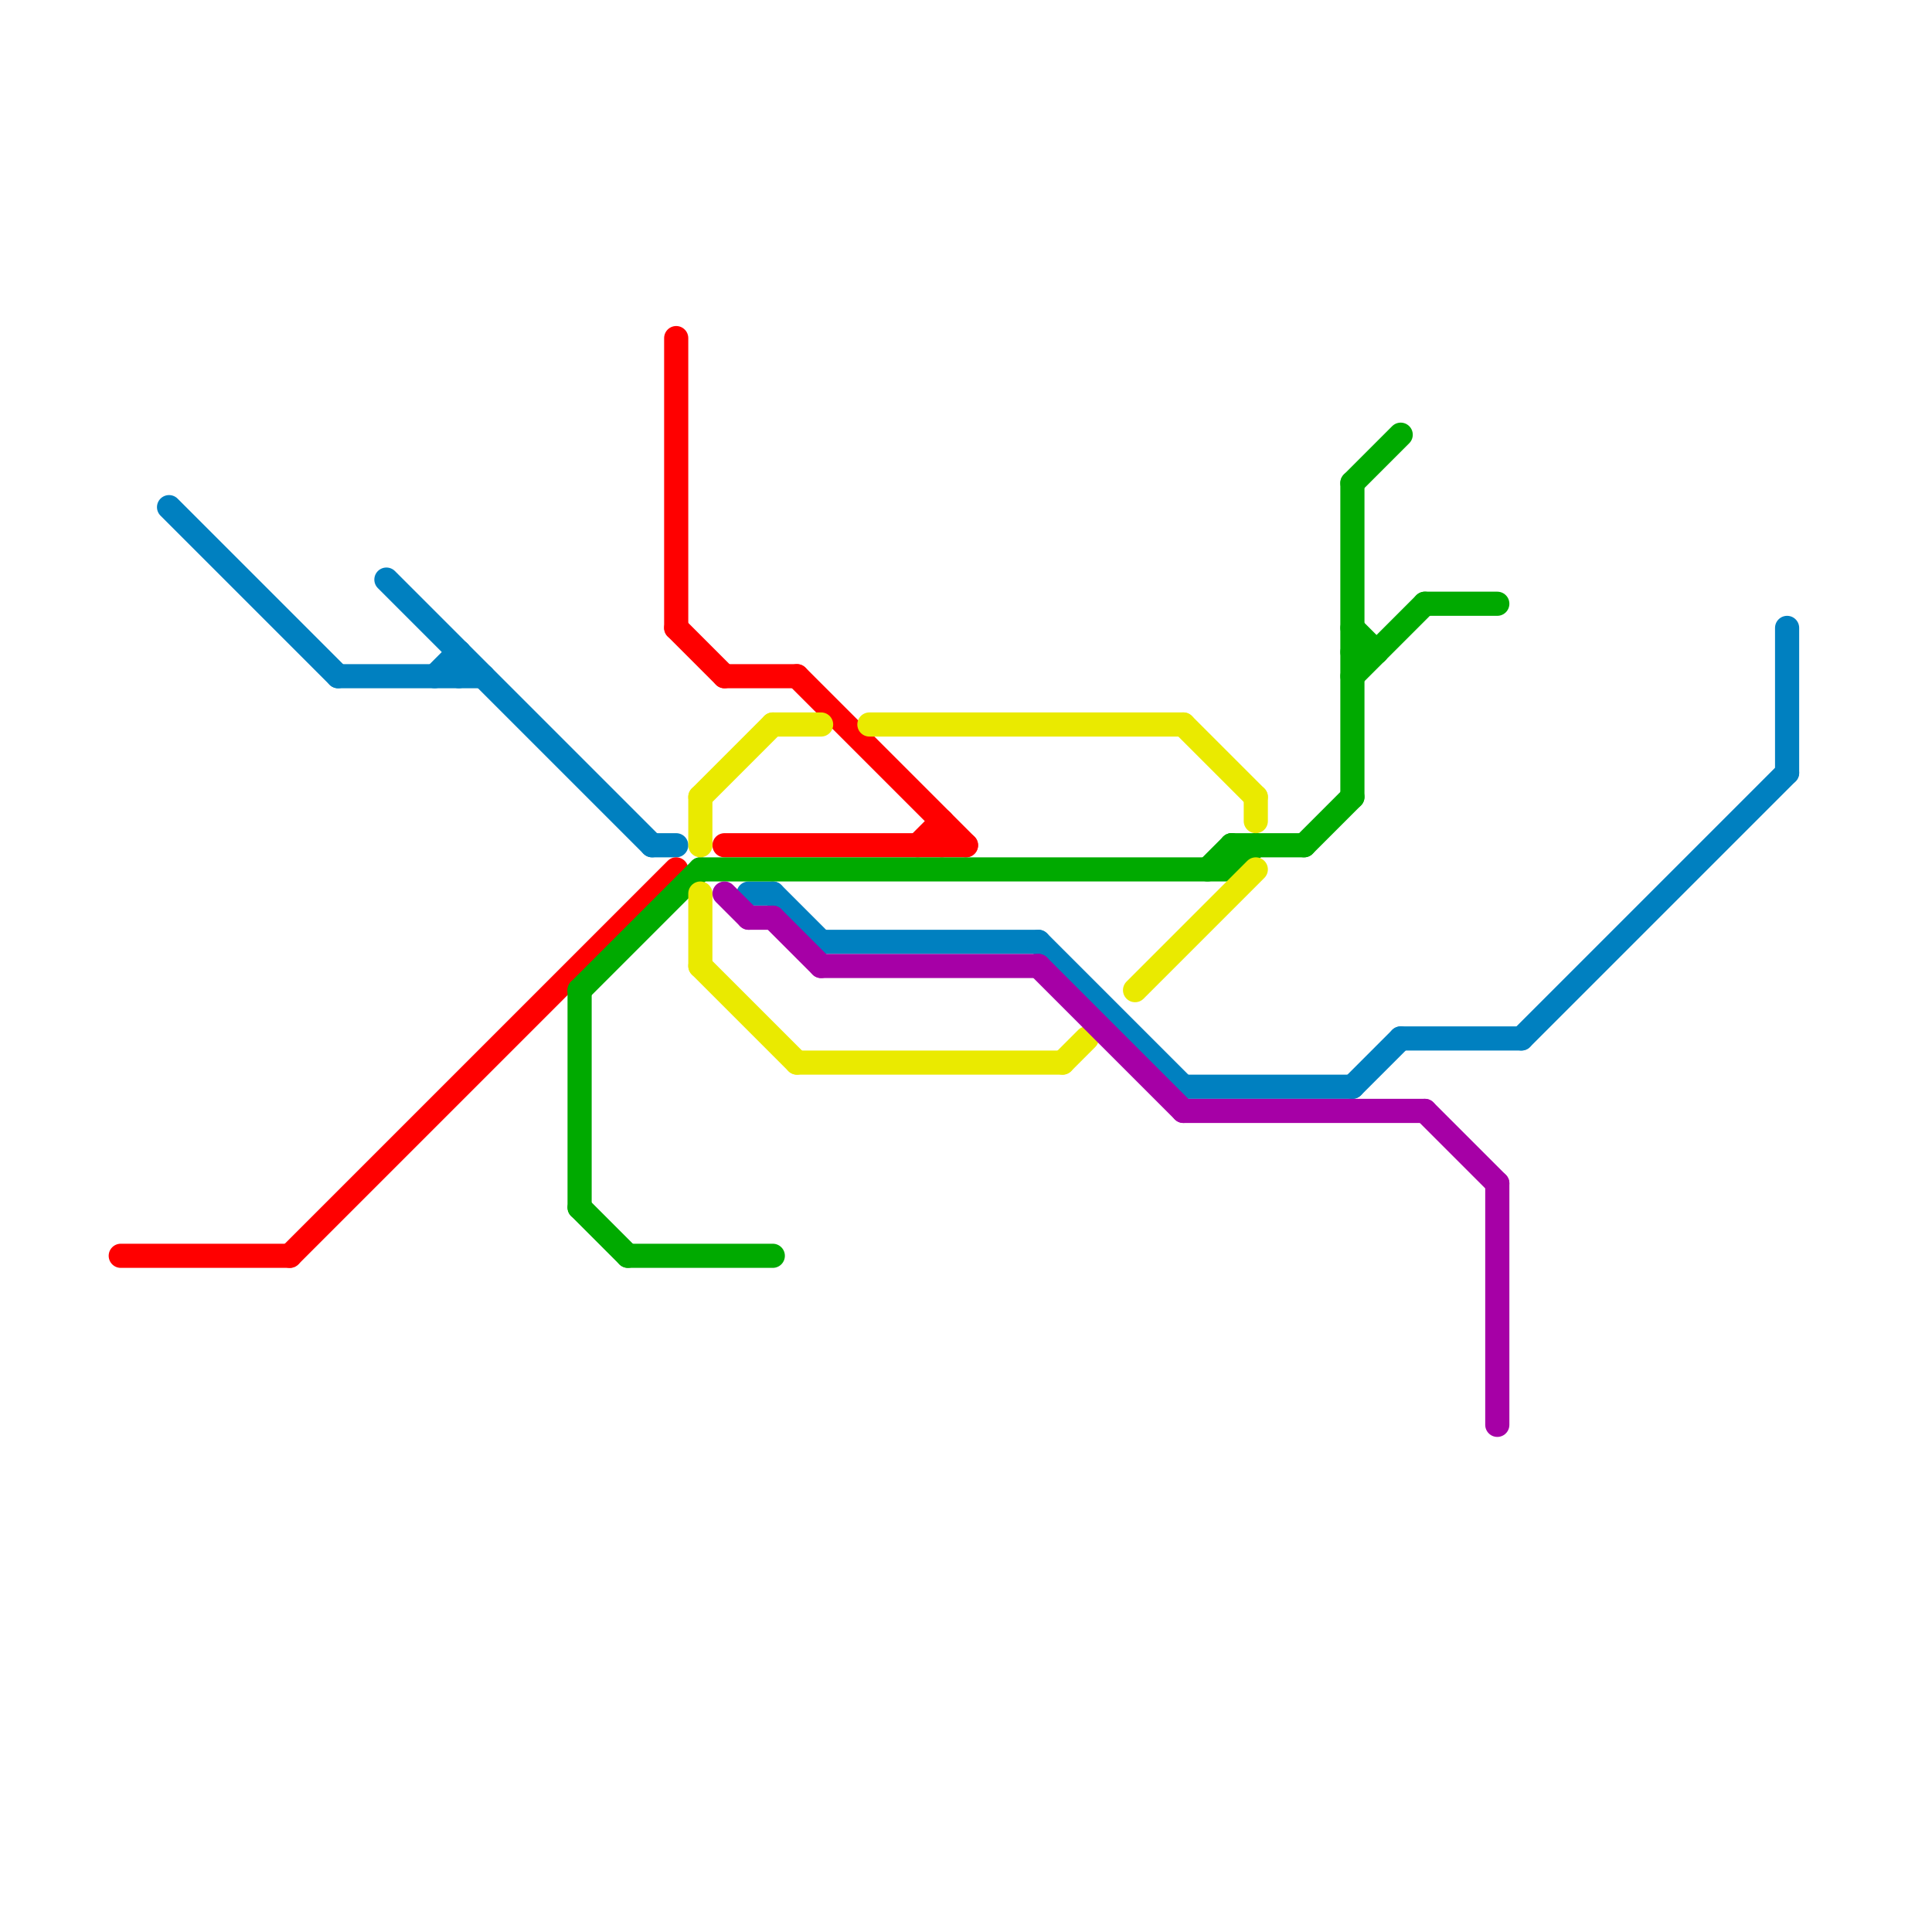 
<svg version="1.1" xmlns="http://www.w3.org/2000/svg" viewBox="0 0 80 80">
<style>text { font: 1px Helvetica; font-weight: 600; white-space: pre; dominant-baseline: central; } line { stroke-width: 1; fill: none; stroke-linecap: round; stroke-linejoin: round; } .c0 { stroke: #0080c0 } .c1 { stroke: #ff0000 } .c2 { stroke: #00aa00 } .c3 { stroke: #eaea00 } .c4 { stroke: #a600a6 }</style><defs><g id="wm-xf"><circle r="1.2" fill="#000"/><circle r="0.9" fill="#fff"/><circle r="0.6" fill="#000"/><circle r="0.3" fill="#fff"/></g><g id="wm"><circle r="0.6" fill="#000"/><circle r="0.3" fill="#fff"/></g></defs><line class="c0" x1="56" y1="45" x2="58" y2="43"/><line class="c0" x1="27" y1="35" x2="28" y2="35"/><line class="c0" x1="18" y1="28" x2="19" y2="27"/><line class="c0" x1="16" y1="24" x2="27" y2="35"/><line class="c0" x1="32" y1="37" x2="34" y2="39"/><line class="c0" x1="7" y1="21" x2="14" y2="28"/><line class="c0" x1="74" y1="26" x2="74" y2="32"/><line class="c0" x1="49" y1="45" x2="56" y2="45"/><line class="c0" x1="63" y1="43" x2="74" y2="32"/><line class="c0" x1="34" y1="39" x2="43" y2="39"/><line class="c0" x1="19" y1="27" x2="19" y2="28"/><line class="c0" x1="43" y1="39" x2="49" y2="45"/><line class="c0" x1="58" y1="43" x2="63" y2="43"/><line class="c0" x1="14" y1="28" x2="20" y2="28"/><line class="c0" x1="31" y1="37" x2="32" y2="37"/><line class="c1" x1="5" y1="52" x2="12" y2="52"/><line class="c1" x1="30" y1="35" x2="40" y2="35"/><line class="c1" x1="28" y1="14" x2="28" y2="26"/><line class="c1" x1="39" y1="34" x2="39" y2="35"/><line class="c1" x1="30" y1="28" x2="33" y2="28"/><line class="c1" x1="12" y1="52" x2="28" y2="36"/><line class="c1" x1="28" y1="26" x2="30" y2="28"/><line class="c1" x1="33" y1="28" x2="40" y2="35"/><line class="c1" x1="38" y1="35" x2="39" y2="34"/><line class="c2" x1="51" y1="35" x2="51" y2="36"/><line class="c2" x1="24" y1="41" x2="24" y2="50"/><line class="c2" x1="24" y1="50" x2="26" y2="52"/><line class="c2" x1="51" y1="35" x2="54" y2="35"/><line class="c2" x1="29" y1="36" x2="51" y2="36"/><line class="c2" x1="26" y1="52" x2="32" y2="52"/><line class="c2" x1="56" y1="27" x2="57" y2="27"/><line class="c2" x1="56" y1="20" x2="58" y2="18"/><line class="c2" x1="24" y1="41" x2="29" y2="36"/><line class="c2" x1="56" y1="28" x2="59" y2="25"/><line class="c2" x1="56" y1="20" x2="56" y2="33"/><line class="c2" x1="56" y1="26" x2="57" y2="27"/><line class="c2" x1="51" y1="36" x2="52" y2="35"/><line class="c2" x1="50" y1="36" x2="51" y2="35"/><line class="c2" x1="59" y1="25" x2="62" y2="25"/><line class="c2" x1="54" y1="35" x2="56" y2="33"/><line class="c3" x1="29" y1="33" x2="29" y2="35"/><line class="c3" x1="52" y1="33" x2="52" y2="34"/><line class="c3" x1="36" y1="30" x2="49" y2="30"/><line class="c3" x1="29" y1="33" x2="32" y2="30"/><line class="c3" x1="49" y1="30" x2="52" y2="33"/><line class="c3" x1="29" y1="40" x2="33" y2="44"/><line class="c3" x1="44" y1="44" x2="45" y2="43"/><line class="c3" x1="29" y1="37" x2="29" y2="40"/><line class="c3" x1="32" y1="30" x2="34" y2="30"/><line class="c3" x1="33" y1="44" x2="44" y2="44"/><line class="c3" x1="47" y1="41" x2="52" y2="36"/><line class="c4" x1="31" y1="38" x2="32" y2="38"/><line class="c4" x1="49" y1="46" x2="59" y2="46"/><line class="c4" x1="43" y1="40" x2="49" y2="46"/><line class="c4" x1="32" y1="38" x2="34" y2="40"/><line class="c4" x1="34" y1="40" x2="43" y2="40"/><line class="c4" x1="59" y1="46" x2="62" y2="49"/><line class="c4" x1="30" y1="37" x2="31" y2="38"/><line class="c4" x1="62" y1="49" x2="62" y2="59"/>
</svg>
